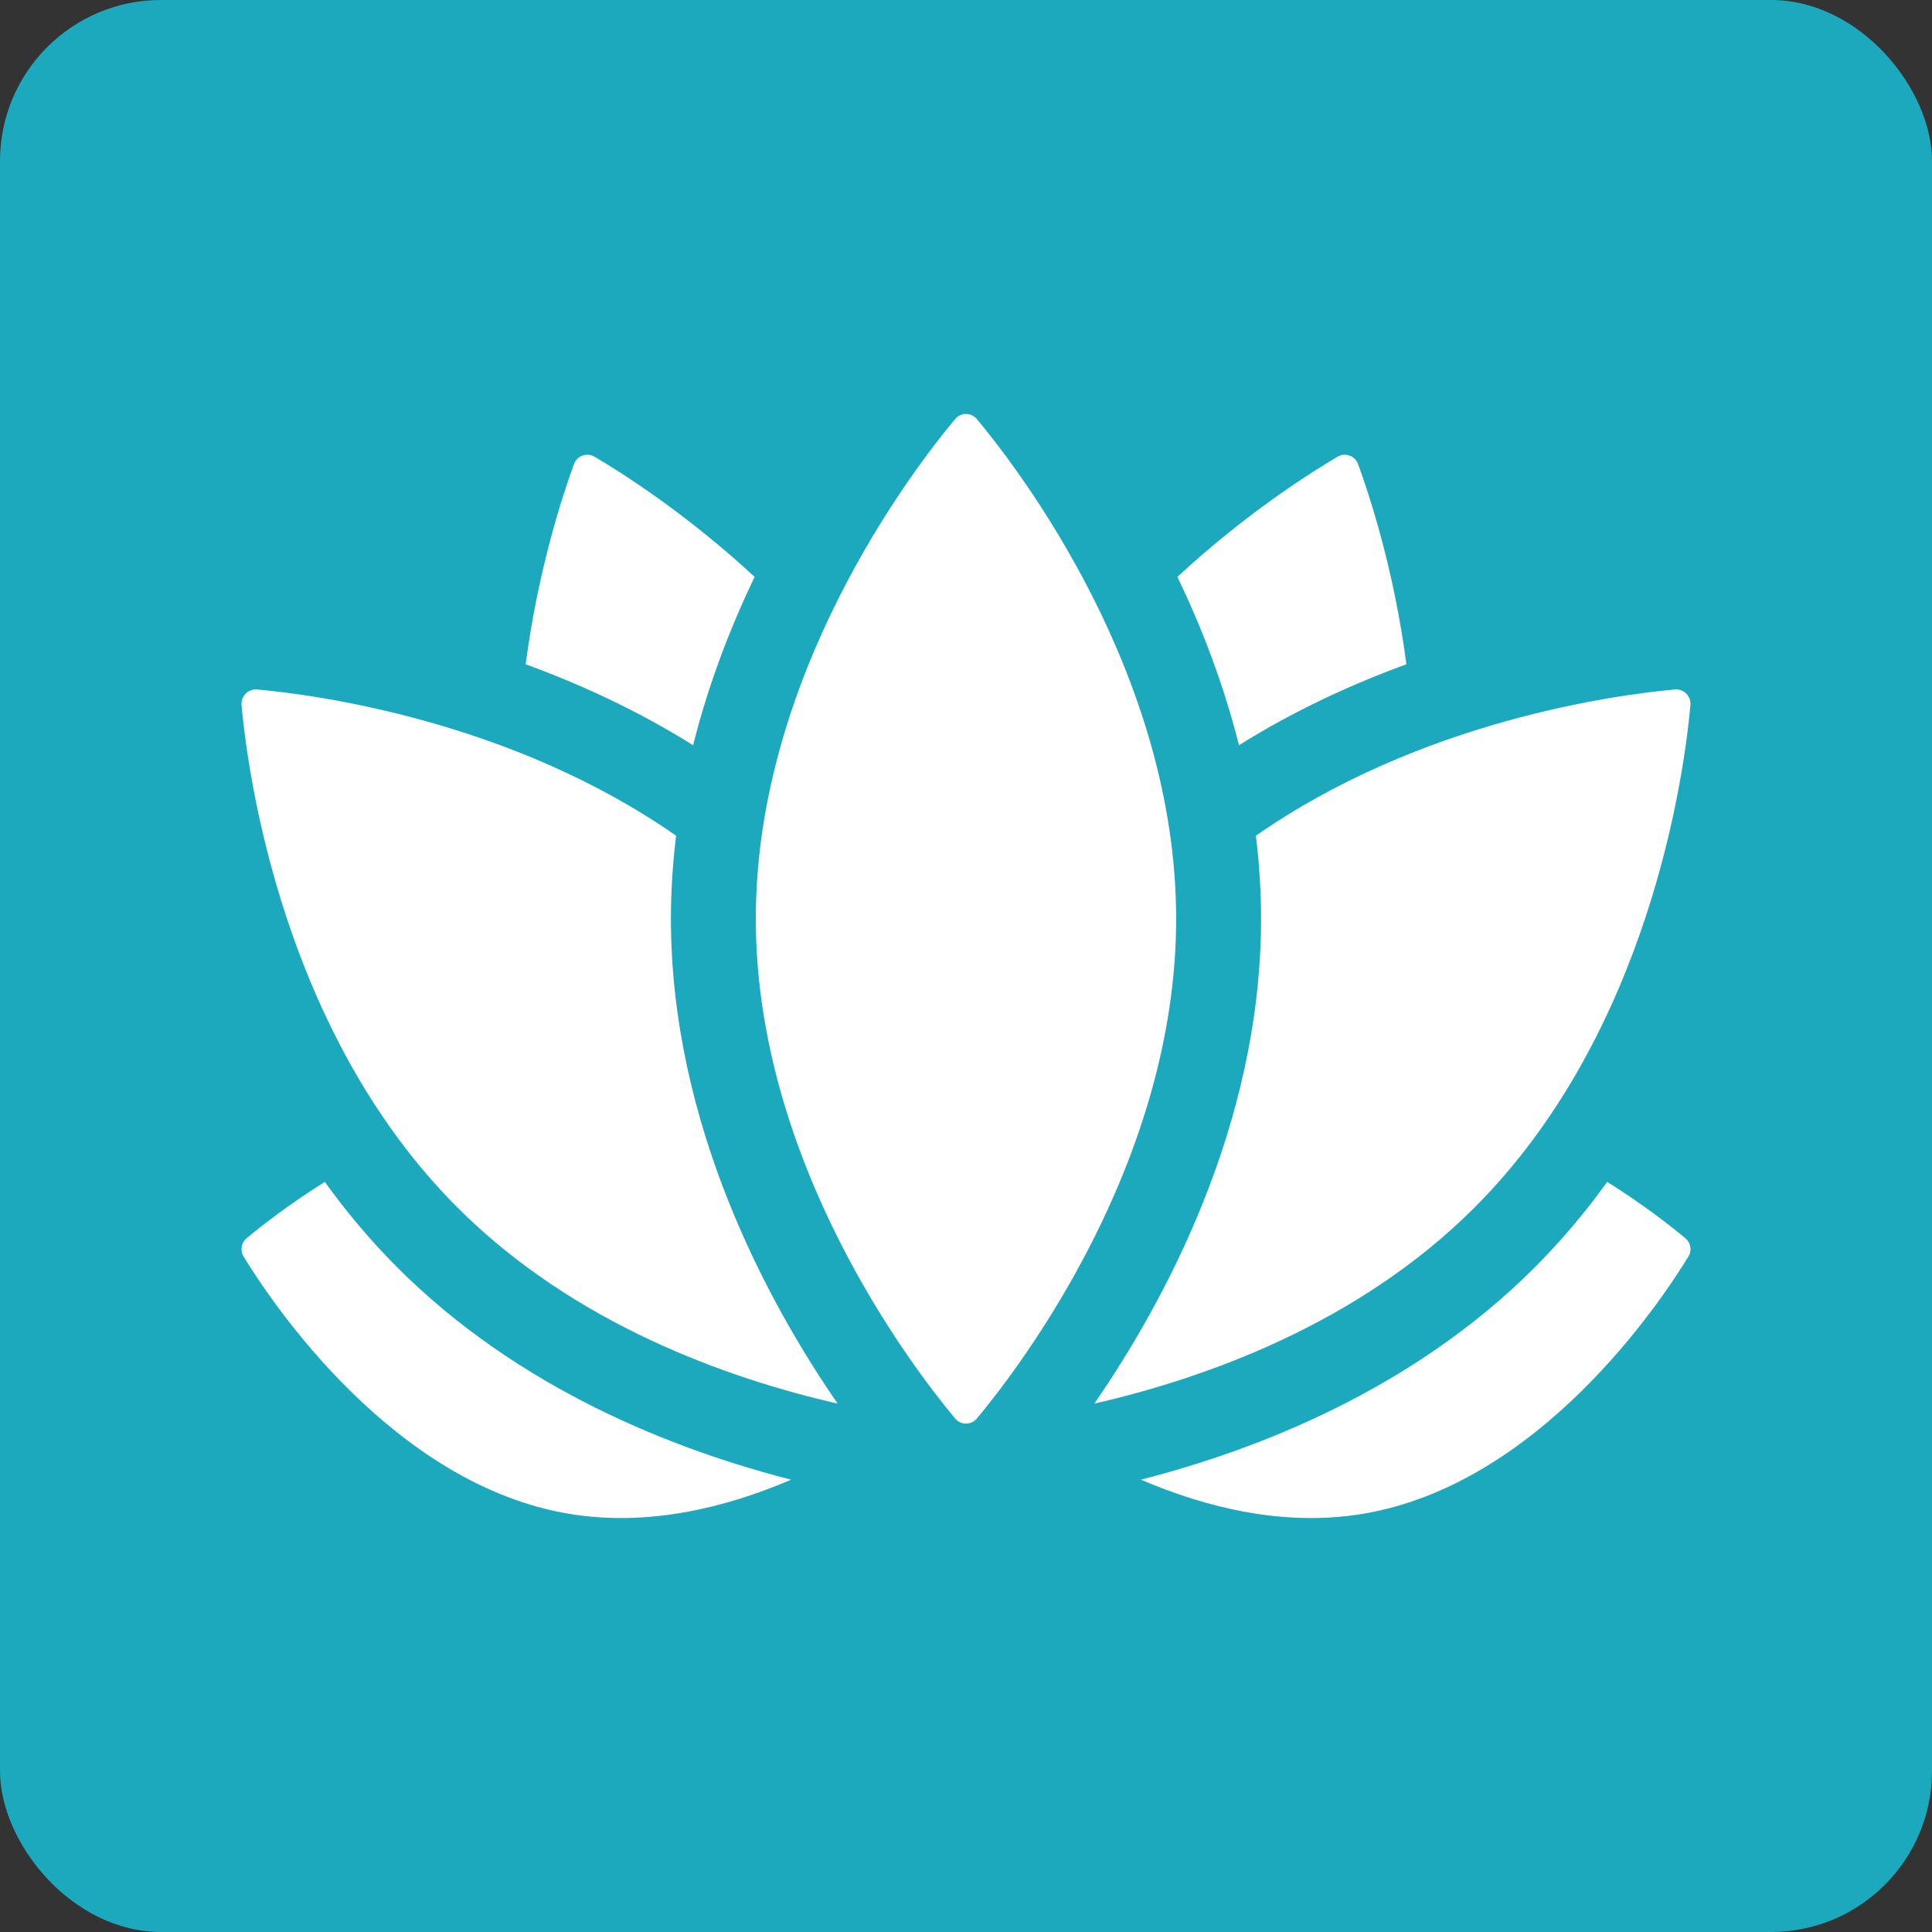 <svg width="48" height="48" viewBox="0 0 48 48" fill="none" xmlns="http://www.w3.org/2000/svg">
<rect x="0" y="0" width="48" height="48" fill="#333333" stroke="none"/>
<rect width="48" height="48" rx="4" fill="#1CA9BE"/>
<g clip-path="url(#clip0_2103_1361)">
<path d="M9.876 31.494C9.201 30.819 8.602 30.103 8.07 29.364C7.145 29.943 6.46 30.486 6.126 30.765C5.992 30.877 5.961 31.069 6.052 31.218C6.745 32.355 9.763 36.889 14.155 37.613C16.097 37.933 18.023 37.462 19.656 36.762C16.741 36.016 12.893 34.512 9.876 31.494Z" fill="white"/>
<path d="M39.93 29.364C39.398 30.103 38.799 30.819 38.124 31.494C35.106 34.512 31.259 36.016 28.344 36.762C29.977 37.462 31.903 37.933 33.845 37.613C38.237 36.889 41.255 32.355 41.948 31.218C42.039 31.069 42.008 30.877 41.873 30.765C41.54 30.486 40.855 29.943 39.93 29.364Z" fill="white"/>
<path d="M17.22 18.515C17.602 16.989 18.15 15.58 18.748 14.332C17.052 12.762 15.46 11.753 14.77 11.347C14.58 11.235 14.337 11.322 14.261 11.529C13.98 12.296 13.37 14.146 13.06 16.504C14.413 16.998 15.841 17.651 17.22 18.515Z" fill="white"/>
<path d="M34.942 16.504C34.632 14.146 34.022 12.296 33.74 11.529C33.664 11.322 33.421 11.235 33.232 11.347C32.541 11.753 30.949 12.762 29.253 14.332C29.851 15.58 30.399 16.989 30.782 18.515C32.16 17.651 33.588 16.998 34.942 16.504Z" fill="white"/>
<path d="M16.669 22.827C16.669 22.125 16.715 21.437 16.798 20.764C12.694 17.898 7.827 17.26 6.39 17.13C6.167 17.11 5.981 17.296 6.001 17.518C6.155 19.209 7.01 25.645 11.367 30.002C14.265 32.9 18.081 34.248 20.81 34.872C19.094 32.382 16.669 27.956 16.669 22.827Z" fill="white"/>
<path d="M41.61 17.13C40.173 17.26 35.306 17.898 31.202 20.764C31.285 21.437 31.331 22.125 31.331 22.827C31.331 27.956 28.906 32.382 27.189 34.872C29.919 34.248 33.735 32.9 36.633 30.002C40.99 25.645 41.846 19.209 41.998 17.518C42.019 17.296 41.833 17.11 41.61 17.13Z" fill="white"/>
<path d="M29.221 22.827C29.221 28.888 25.339 33.96 24.27 35.243C24.129 35.411 23.87 35.411 23.73 35.243C22.66 33.96 18.778 28.888 18.778 22.827C18.778 16.766 22.66 11.694 23.73 10.412C23.87 10.243 24.129 10.243 24.27 10.412C25.339 11.694 29.221 16.766 29.221 22.827Z" fill="white"/>
</g>
<defs>
<clipPath id="clip0_2103_1361">
<rect width="36" height="36" fill="white" transform="translate(6 6)"/>
</clipPath>
</defs>
</svg>
